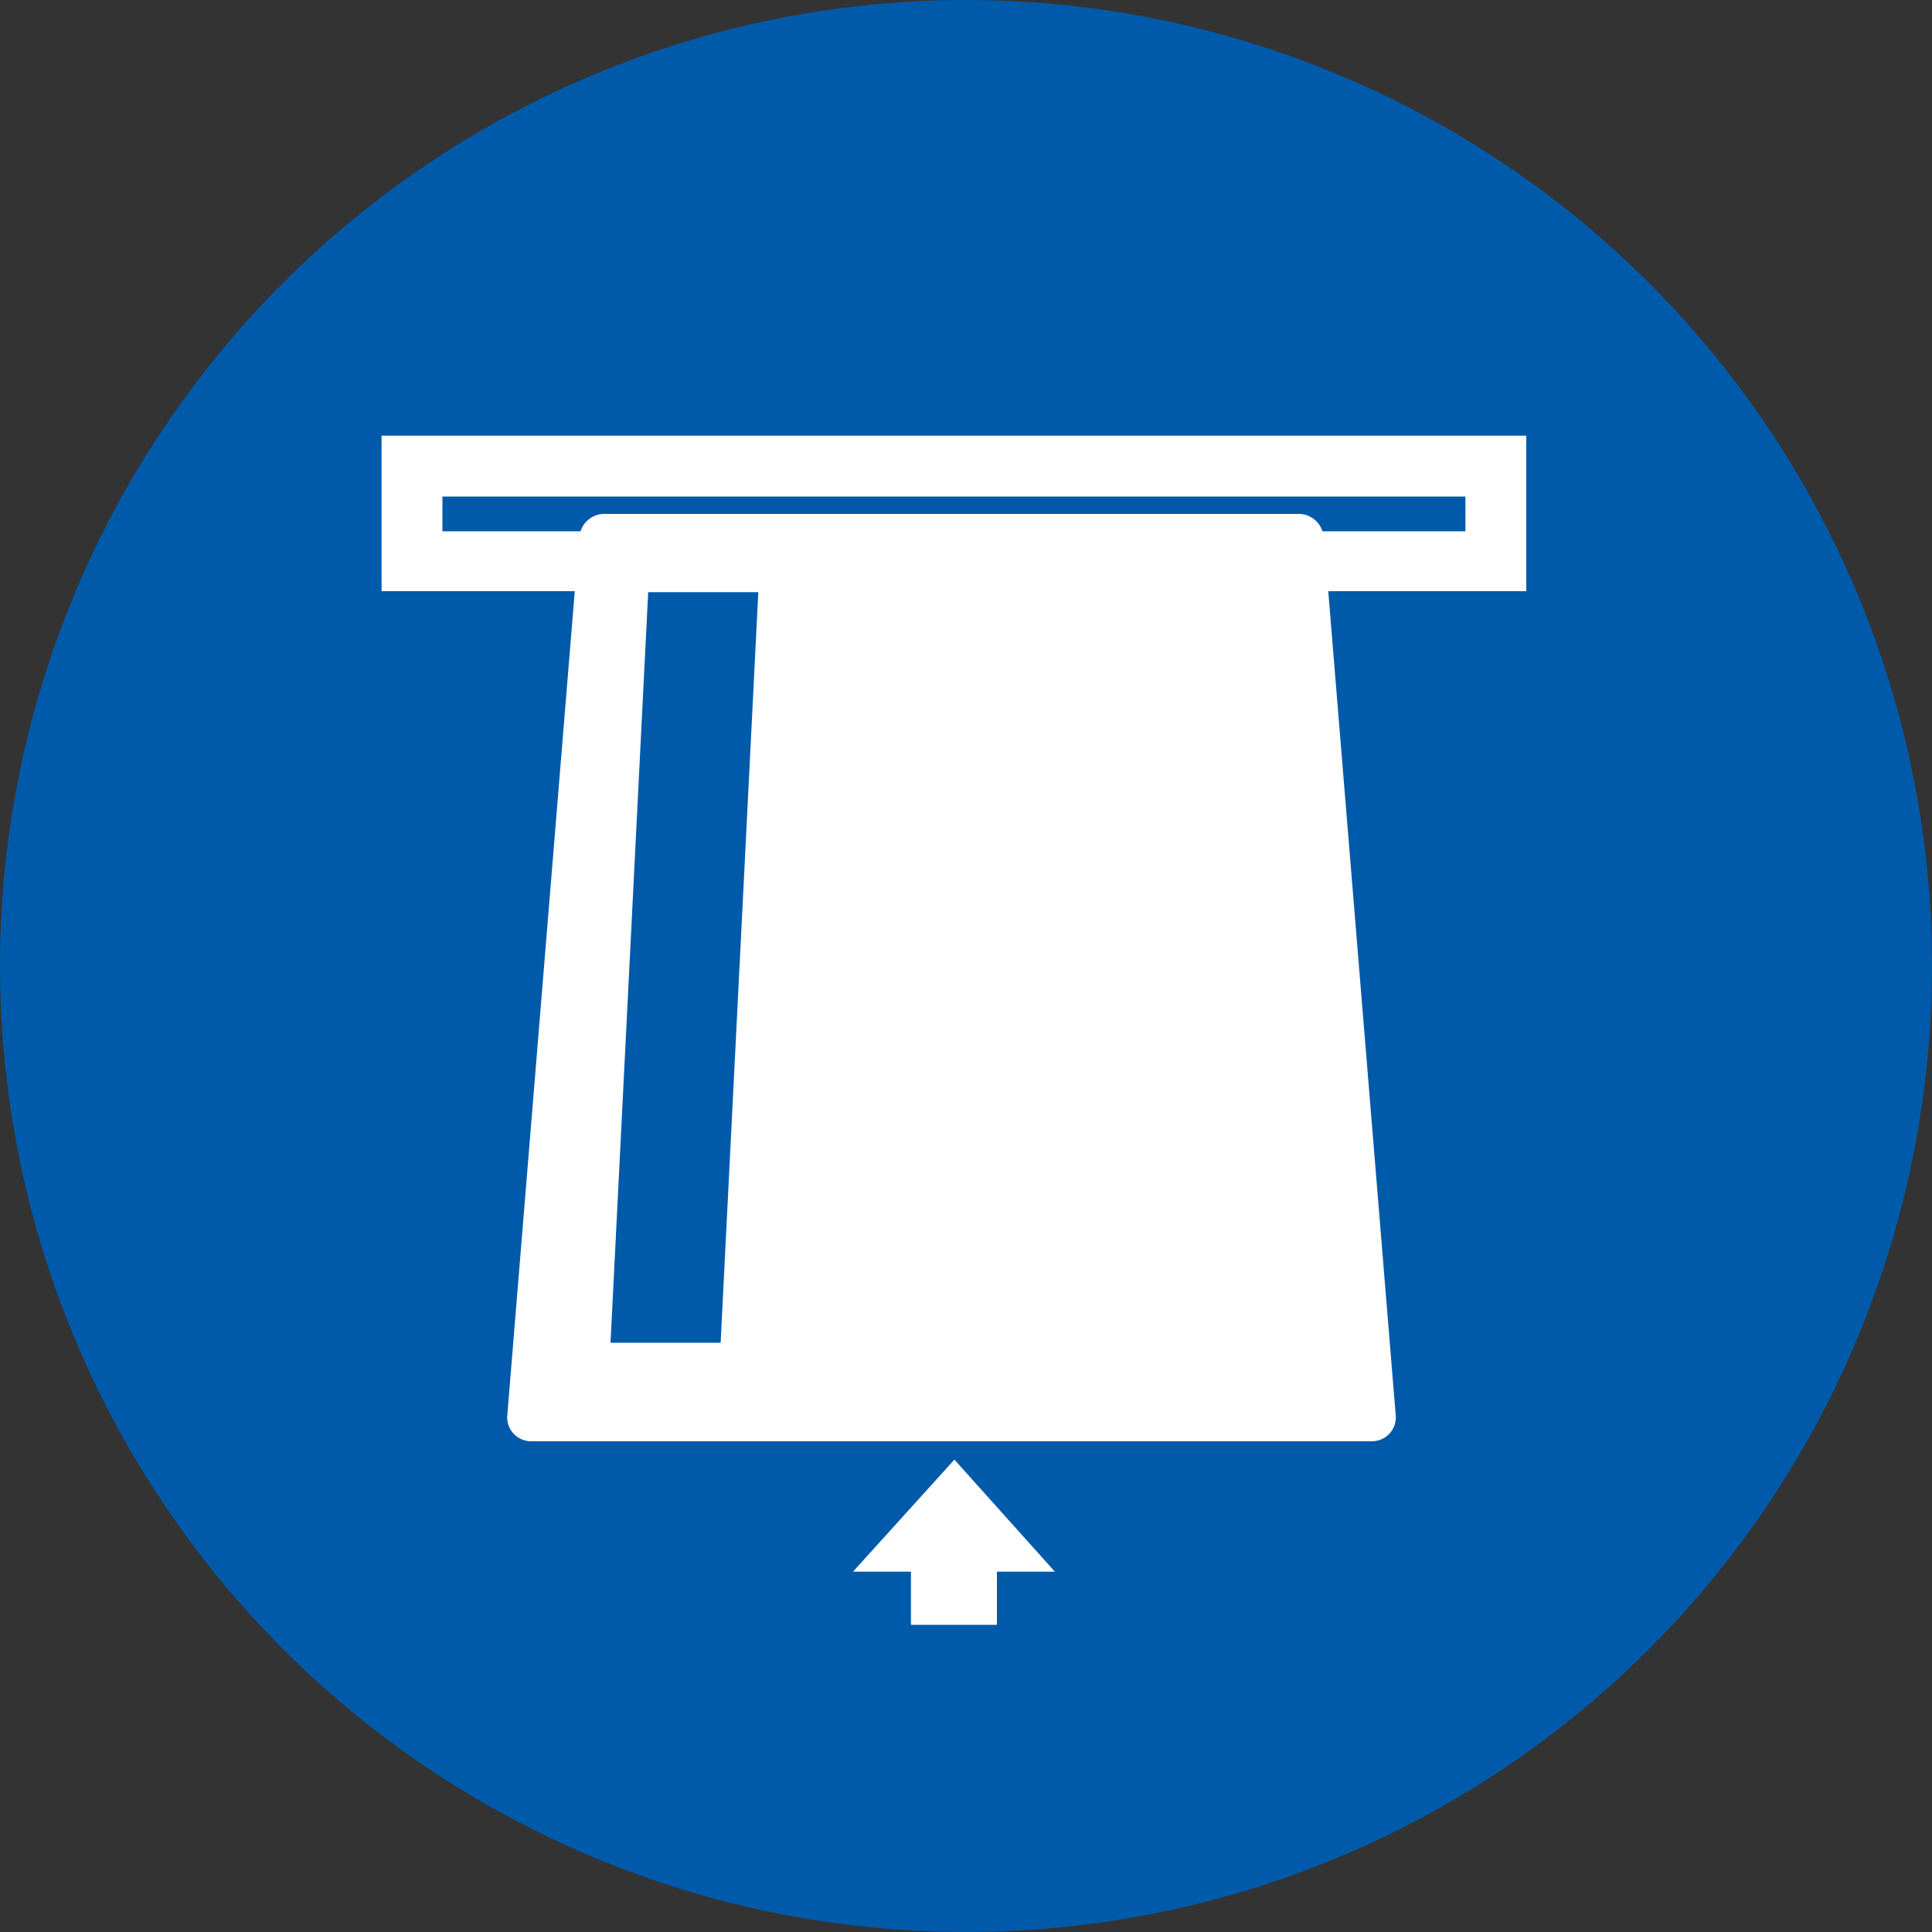 <!-- Generator: Adobe Illustrator 23.1.0, SVG Export Plug-In  -->
<svg version="1.1" xmlns="http://www.w3.org/2000/svg" xmlns:xlink="http://www.w3.org/1999/xlink" x="0px" y="0px" width="200px"
	 height="200px" viewBox="0 0 200 200" style="enable-background:new 0 0 200 200;" xml:space="preserve">
<rect x="0" y="0" width="200" height="200" fill="#333333" stroke="none"/>
<style type="text/css">
	.st0{fill:#005AAA;}
	.st1{fill:#FFFFFF;}
</style>
<defs>
</defs>
<g>
	<circle class="st0" cx="100" cy="100" r="100"/>
	<polygon class="st1" points="109.2,162.7 98.8,151.1 88.3,162.7 94.3,162.7 94.3,168.2 103.2,168.2 103.2,162.7 	"/>
	<path class="st1" d="M158,45.1H39.5v16.1h20l-7,85.5c0,1.4,1.1,2.5,2.5,2.5h87c1.4,0,2.5-1.1,2.5-2.5l-7-85.5H158V45.1z M74.6,139
		H63.2l3.9-77.7h11.4L74.6,139z M151.7,55h-14.8c-0.3-1-1.3-1.8-2.4-1.8h-72c-1.1,0-2.1,0.8-2.4,1.8H45.8v-3.6h105.9V55z"/>
</g>
</svg>
